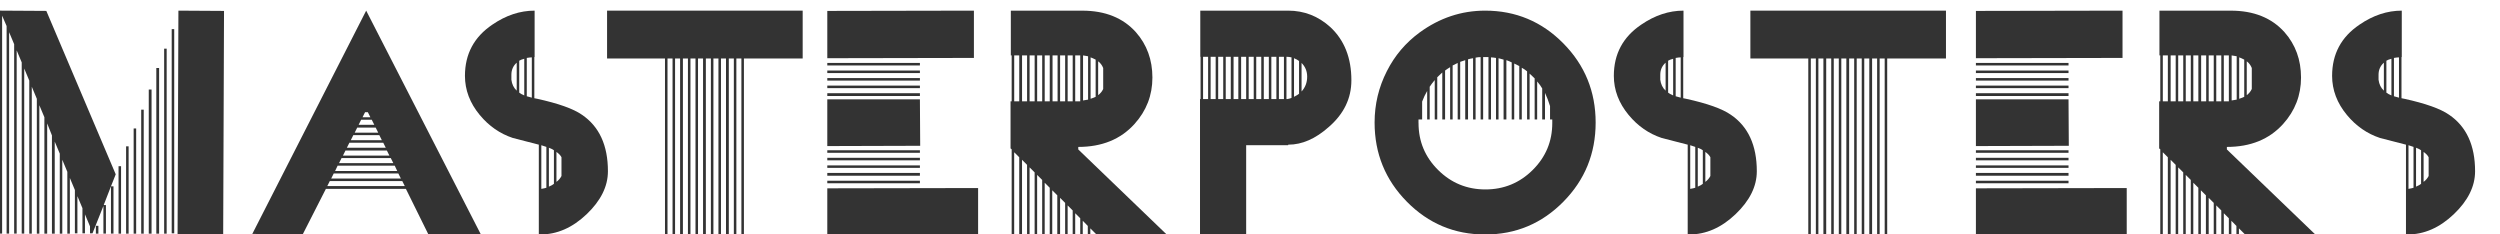 <?xml version="1.0" encoding="UTF-8" standalone="no"?>
<!-- Generator: Adobe Illustrator 15.1.0, SVG Export Plug-In  -->

<svg
   xmlns:dc="http://purl.org/dc/elements/1.1/"
   xmlns:cc="http://creativecommons.org/ns#"
   xmlns:rdf="http://www.w3.org/1999/02/22-rdf-syntax-ns#"
   xmlns:svg="http://www.w3.org/2000/svg"
   xmlns="http://www.w3.org/2000/svg"
   xmlns:sodipodi="http://sodipodi.sourceforge.net/DTD/sodipodi-0.dtd"
   xmlns:inkscape="http://www.inkscape.org/namespaces/inkscape"
   version="1.1"
   x="0px"
   y="0px"
   width="800"
   height="75"
   viewBox="-4.904 -6.524 800 75"
   overflow="visible"
   enable-background="new -4.904 -6.524 406 47"
   xml:space="preserve"
   id="svg2"
   inkscape:version="0.91 r13725"
   sodipodi:docname="logo_master_posters.svg"
   style="overflow:visible"><sodipodi:namedview
     pagecolor="#ffffff"
     bordercolor="#666666"
     borderopacity="1"
     objecttolerance="10"
     gridtolerance="10"
     guidetolerance="10"
     inkscape:pageopacity="0"
     inkscape:pageshadow="2"
     inkscape:window-width="1366"
     inkscape:window-height="795"
     id="namedview32"
     showgrid="false"
     inkscape:zoom="0.91871921"
     inkscape:cx="352.06589"
     inkscape:cy="23.5"
     inkscape:window-x="322"
     inkscape:window-y="178"
     inkscape:window-maximized="0"
     inkscape:current-layer="svg2" /><defs
     id="defs4" /><path
     d="m 24.702,68.152 -0.806,0 0,-2.238 -1.612,-3.85 0,6.088 -0.806,0 0,-8.059 -1.611,-3.848 0,11.906 -0.806,0 0,-13.877 -1.612,-3.85 0,17.817 -0.806,0 0,-19.787 -1.611,-3.85 0,23.637 -0.806,0 0,-25.607 -1.612,-3.85 0,29.457 -0.895,0 0,-31.427 -1.522,-3.851 0,35.278 -0.895,0 0,-37.247 -1.612,-3.851 0,41.098 -0.806,0 0,-43.156 -1.611,-3.851 0,47.007 -0.806,0 0,-48.977 -1.612,-3.851 0,52.828 -0.806,0 0,-54.797 -1.611,-3.85 0,58.647 -0.807,0 0,-60.617 -1.611,-3.85 0,64.467 -0.806,0 0,-66.437 -1.433,-3.313 0,69.75 -0.806,0 0,-71.362 0.179,0 14.774,0.09 22.205,52.291 -1.522,3.85 0.807,0 0,15.131 -0.807,0 0,-15.131 -2.328,5.998 0.717,0 0,9.133 -0.806,0 0,-8.863 -3.492,8.773 z m 1.074,0.09 0,-2.506 0.806,0 0,2.506 -0.806,0 z m 7.253,0 0,-21.578 0.806,0 0,21.578 -0.806,0 z m 2.417,0 0,-27.936 0.807,0 0,27.936 -0.807,0 z m 2.418,0 0,-33.666 0.806,0 0,33.666 -0.806,0 z m 2.418,0 0,-39.665 0.806,0 0,39.665 -0.806,0 z m 2.417,0 0,-46.112 0.896,0 0,46.112 -0.896,0 z m 2.418,0 0,-53.006 0.896,0 0,53.006 -0.896,0 z m 2.507,0 0,-59.185 0.806,0 0,59.185 -0.806,0 z m 2.418,-0.09 0,-65.363 0.806,0 0,65.363 -0.806,0 z m 2.148,-71.272 14.595,0.09 -0.269,71.541 -14.595,-0.09 0.269,-71.541 z"
     id="path6"
     inkscape:connector-curvature="0"
     style="fill:#333333" /><path
     d="m 132.149,68.422 -7.163,-14.504 -25.608,0 -7.433,14.594 -16.116,-0.18 36.442,-71.452 36.71,71.631 -16.833,-0.09 z M 99.826,53.021 l 24.802,0 -0.806,-1.611 -23.191,0 -0.806,1.611 z m 2.06,-4.029 -0.806,1.611 22.295,0 -0.806,-1.611 -20.684,0 z m 19.52,-2.508 -18.267,0 -0.806,1.703 19.878,0 -0.806,-1.703 z m -1.254,-2.418 -15.759,0 -0.806,1.613 17.37,0 -0.806,-1.613 z m -1.254,-2.416 -13.251,0 -0.807,1.611 14.864,0 -0.807,-1.611 z m -1.164,-2.508 -10.834,0 -0.806,1.611 12.446,0 -0.807,-1.611 z m -1.253,-2.417 -8.327,0 -0.806,1.611 9.938,0 -0.806,-1.611 z m -1.164,-2.418 -5.909,0 -0.807,1.612 7.521,0 -0.806,-1.612 z m -1.254,-2.507 -3.402,0 -0.806,1.611 5.014,0 -0.806,-1.611 z m -0.447,-0.806 -0.806,-1.611 -0.896,0 -0.806,1.611 2.507,0 z"
     id="path8"
     inkscape:connector-curvature="0"
     style="fill:#333333" /><path
     d="m 166.979,25.085 c 6.805,1.492 11.58,3.193 14.326,5.104 5.552,3.761 8.327,9.791 8.327,18.088 0,4.834 -2.27,9.416 -6.805,13.742 -4.537,4.328 -9.491,6.492 -14.863,6.492 -0.18,0 -0.329,-0.029 -0.448,-0.09 l 0,-28.653 c -5.372,-1.372 -8.147,-2.089 -8.327,-2.148 -4.118,-1.373 -7.642,-3.819 -10.565,-7.343 -3.164,-3.819 -4.745,-7.998 -4.745,-12.535 0,-6.983 2.924,-12.445 8.774,-16.386 4.356,-2.983 8.864,-4.476 13.52,-4.476 l 0,14.863 -0.09,0 0,13.162 c 0.478,0.12 0.775,0.18 0.896,0.18 z m -8.237,-6.089 c 0.179,1.433 0.745,2.597 1.701,3.492 l 0,-8.954 c -1.135,1.016 -1.701,2.299 -1.701,3.85 l 0,1.612 z m 4.118,5.014 0,-11.729 c -0.716,0.18 -1.253,0.39 -1.611,0.627 l 0,10.207 c 0.358,0.3 0.896,0.598 1.611,0.895 z m 1.612,0.493 c 0.358,0.089 0.627,0.165 0.806,0.224 l 0,-12.893 c -0.358,0 -0.896,0.06 -1.611,0.179 l 0,12.267 c 0.179,0.06 0.447,0.135 0.806,0.224 z m 5.462,15.983 -1.612,-0.537 0,13.969 c 0.717,-0.121 1.254,-0.238 1.612,-0.359 l 0,-13.072 z m 2.417,1.074 c -0.418,-0.299 -0.955,-0.566 -1.611,-0.807 l 0,12.445 c 0.716,-0.297 1.254,-0.594 1.611,-0.895 l 0,-10.744 z m 0.807,10.119 c 0.716,-0.539 1.253,-1.164 1.611,-1.883 l 0,-5.998 c -0.3,-0.596 -0.837,-1.164 -1.611,-1.701 l 0,9.582 z"
     id="path10"
     inkscape:connector-curvature="0"
     style="fill:#333333" /><path
     d="m 251.952,-3.12 0,15.312 -18.803,0 0,56.32 -0.806,0 0,-56.32 -1.612,0 0,56.32 -0.806,0 0,-56.32 -1.611,0 0,56.32 -0.896,0 0,-56.32 -1.611,0 0,56.32 -0.807,0 0,-56.32 -1.611,0 0,56.32 -0.806,0 0,-56.32 -1.612,0 0,56.32 -0.895,0 0,-56.32 -1.612,0 0,56.32 -0.806,0 0,-56.32 -1.611,0 0,56.32 -0.807,0 0,-56.32 -1.611,0 0,56.32 -0.896,0 0,-56.32 -1.611,0 0,56.32 -0.806,0 0,-56.32 -1.612,0 0,56.32 -0.806,0 0,-56.32 -18.534,0 0,-15.312 62.588,0 z"
     id="path12"
     inkscape:connector-curvature="0"
     style="fill:#333333" /><path
     d="m 306.749,12.012 -46.918,0.09 0,-15.132 46.918,-0.09 0,15.132 z m -17.281,1.612 0,0.806 -29.637,0 0,-0.806 29.637,0 z m 0,2.417 0,0.806 -29.637,0 0,-0.806 29.637,0 z m 0,2.418 0,0.806 -29.637,0 0,-0.806 29.637,0 z m 0,2.417 0,0.806 -29.637,0 0,-0.806 29.637,0 z m 0,2.418 0,0.896 -29.637,0 0,-0.896 29.637,0 z m 0.09,16.834 -29.727,0.09 0,-14.954 29.637,0 0.09,14.865 z m -0.09,1.432 0,0.807 -29.637,0 0,-0.807 29.637,0 z m 0,2.418 0,0.807 -29.637,0 0,-0.807 29.637,0 z m 0,2.416 0,0.807 -29.637,0 0,-0.807 29.637,0 z m 0,2.418 0,0.896 -29.637,0 0,-0.896 29.637,0 z m 0,2.508 0,0.805 -29.637,0 0,-0.805 29.637,0 z m 18.624,2.328 0,14.774 -48.261,0.09 0,-14.773 48.261,-0.09 z"
     id="path14"
     inkscape:connector-curvature="0"
     style="fill:#333333" /><path
     d="m 368.352,68.422 -22.385,0.09 -1.97,-1.969 0,1.969 -0.807,0 0,-2.742 -1.611,-1.645 0,4.387 -0.806,0 0,-5.193 -1.611,-1.611 0,6.805 -0.807,0 0,-7.699 -1.611,-1.613 0,9.312 -0.806,0 0,-10.117 -1.612,-1.613 0,11.73 -0.895,0 0,-12.535 -1.612,-1.613 0,14.148 -0.806,0 0,-14.953 -1.611,-1.611 0,16.565 -0.807,0 0,-17.461 -1.611,-1.609 0,19.071 -0.806,0 0,-19.879 -1.612,-1.609 0,21.488 -0.806,0 0,-22.295 -1.611,-1.611 0,23.906 -0.896,0 0,-24.713 -1.611,-1.611 0,26.324 -0.807,0 0,-27.277 -0.357,-0.27 0,-15.073 0.357,0 0,-14.685 -0.269,0 0,-14.326 22.833,0 c 7.342,0 13.072,2.299 17.192,6.895 3.521,4 5.282,8.835 5.282,14.505 0,5.672 -1.911,10.626 -5.73,14.863 -4.418,4.896 -10.417,7.343 -17.997,7.343 l 0,0.807 28.206,27.129 z m -48.709,-57.215 0,14.685 1.611,0 0,-14.685 -1.611,0 z m 2.507,14.685 1.611,0 0,-14.685 -1.611,0 0,14.685 z m 2.417,0 1.612,0 0,-14.685 -1.612,0 0,14.685 z m 2.418,0 1.611,0 0,-14.685 -1.611,0 0,14.685 z m 2.418,0 1.611,0 0,-14.685 -1.611,0 0,14.685 z m 2.507,0 1.611,0 0,-14.685 -1.611,0 0,14.685 z m 2.417,0 1.612,0 0,-14.685 -1.612,0 0,14.685 z m 2.418,0 1.611,0 0,-14.685 -1.611,0 0,14.685 z m 3.224,-14.685 c -0.358,0 -0.627,0 -0.806,0 l 0,14.685 c 0.774,0 1.312,0 1.611,0 l 0,-14.685 c -0.179,0 -0.448,0 -0.806,0 z m 3.313,14.145 0,-13.873 -1.611,-0.271 0,14.416 1.611,-0.271 z m 0.806,-13.518 0,13.252 c 0.717,-0.238 1.254,-0.448 1.612,-0.627 l 0,-11.909 c -0.717,-0.357 -1.254,-0.596 -1.612,-0.716 z m 4.029,3.402 c -0.357,-0.896 -0.896,-1.611 -1.611,-2.149 l 0,10.835 c 0.716,-0.538 1.254,-1.193 1.611,-1.971 l 0,-6.715 z"
     id="path16"
     inkscape:connector-curvature="0"
     style="fill:#333333" /><path
     d="m 407.3,-3.12 c 5.134,0 9.64,1.762 13.521,5.283 4.477,4.179 6.717,9.849 6.717,17.012 0,5.791 -2.418,10.775 -7.254,14.953 -4.238,3.761 -8.537,5.641 -12.894,5.641 l -0.09,0 0,0.18 -13.431,0 0,28.563 -14.773,0 0,-43.337 0.179,0 0,-13.521 -0.09,0 0,-14.773 28.115,0 z m -27.22,14.773 0,13.521 1.612,0 0,-13.521 -1.612,0 z m 4.029,13.521 0,-13.521 -1.611,0 0,13.521 1.611,0 z m 0.806,-13.521 0,13.521 1.612,0 0,-13.521 -1.612,0 z m 2.418,0 0,13.521 1.611,0 0,-13.521 -1.611,0 z m 2.507,0 0,13.521 1.522,0 0,-13.521 -1.522,0 z m 2.418,0 0,13.521 1.611,0 0,-13.521 -1.611,0 z m 2.417,0 0,13.521 1.612,0 0,-13.521 -1.612,0 z m 2.418,0 0,13.521 1.611,0 0,-13.521 -1.611,0 z m 2.417,0 0,13.521 1.612,0 0,-13.521 -1.612,0 z m 2.418,0 0,13.521 1.611,0 0,-13.521 -1.611,0 z m 2.418,0 0,13.521 1.611,0 0,-13.521 -1.611,0 z m 2.686,13.521 c 0.417,-0.059 0.865,-0.179 1.344,-0.358 l 0,-12.982 c -0.598,-0.119 -1.075,-0.18 -1.433,-0.18 l -0.18,0 0,13.521 0.268,0 z m 3.761,-1.701 0,-10.476 c -0.358,-0.298 -0.896,-0.597 -1.611,-0.896 l 0,12.356 c 0.716,-0.358 1.253,-0.685 1.611,-0.985 z m 0.806,-0.716 c 1.193,-1.312 1.791,-2.895 1.791,-4.746 0,-1.73 -0.598,-3.192 -1.791,-4.387 l 0,9.133 z"
     id="path18"
     inkscape:connector-curvature="0"
     style="fill:#333333" /><path
     d="m 438.907,16.22 c 2.506,-4.953 5.998,-9.072 10.475,-12.355 6.387,-4.656 13.371,-6.984 20.953,-6.984 9.789,0 18.133,3.492 25.028,10.476 6.895,6.984 10.34,15.432 10.34,25.34 0,9.909 -3.445,18.355 -10.34,25.339 -6.894,6.984 -15.238,10.477 -25.028,10.477 -9.789,0 -18.131,-3.492 -25.026,-10.477 -6.895,-6.984 -10.342,-15.43 -10.342,-25.339 0,-5.85 1.313,-11.341 3.94,-16.476 z m 10.119,16.655 c 0,5.852 2.088,10.85 6.266,14.998 4.18,4.15 9.223,6.223 15.133,6.223 5.91,0 10.953,-2.072 15.133,-6.223 4.176,-4.148 6.266,-9.146 6.266,-14.998 l 0,-1.164 -0.715,0 0,-4.298 c -0.479,-1.551 -1.016,-2.954 -1.613,-4.208 l 0,8.506 -0.895,0 0,-9.938 c -0.418,-0.716 -0.955,-1.462 -1.611,-2.238 l 0,12.177 -0.807,0 0,-13.162 c -0.715,-0.716 -1.254,-1.223 -1.609,-1.521 l 0,14.684 -0.809,0 0,-15.401 c -0.477,-0.417 -1.043,-0.806 -1.699,-1.164 l 0,16.565 -0.807,0 0,-17.102 -1.611,-0.806 0,17.907 -0.805,0 0,-18.266 c -0.18,-0.119 -0.465,-0.253 -0.852,-0.402 -0.391,-0.148 -0.672,-0.254 -0.852,-0.313 l 0,18.982 -0.895,0 0,-19.161 c -0.18,-0.059 -0.449,-0.134 -0.807,-0.224 -0.357,-0.09 -0.627,-0.164 -0.807,-0.224 l 0,19.609 -0.805,0 0,-19.699 c -0.715,-0.119 -1.254,-0.179 -1.611,-0.179 l 0,19.877 -0.807,0 0,-19.967 -1.701,0 0,19.967 -0.807,0 0,-19.967 c -0.178,0 -0.445,0.016 -0.805,0.045 -0.359,0.03 -0.627,0.075 -0.805,0.134 l 0,19.788 -0.807,0 0,-19.609 c -0.717,0.12 -1.254,0.239 -1.611,0.358 l 0,19.25 -0.896,0 0,-18.982 -1.611,0.537 0,18.445 -0.805,0 0,-18.086 -1.613,0.806 0,17.28 -0.805,0 0,-16.743 c -0.598,0.358 -1.137,0.716 -1.613,1.074 l 0,15.669 -0.895,0 0,-15.042 c -0.18,0.179 -0.447,0.434 -0.805,0.761 -0.359,0.329 -0.629,0.582 -0.807,0.762 l 0,13.52 -0.807,0 0,-12.625 c -0.598,0.717 -1.133,1.433 -1.611,2.149 l 0,10.476 -0.807,0 0,-9.133 c -0.598,1.016 -1.133,2.149 -1.609,3.402 l 0,5.73 -1.164,0 0,1.164 z"
     id="path20"
     inkscape:connector-curvature="0"
     style="fill:#333333" /><path
     d="m 534.625,25.085 c 6.805,1.492 11.578,3.193 14.324,5.104 5.553,3.761 8.328,9.791 8.328,18.088 0,4.834 -2.27,9.416 -6.805,13.742 -4.537,4.328 -9.492,6.492 -14.863,6.492 -0.18,0 -0.328,-0.029 -0.449,-0.09 l 0,-28.653 c -5.371,-1.372 -8.146,-2.089 -8.326,-2.148 -4.119,-1.373 -7.643,-3.819 -10.564,-7.343 -3.164,-3.819 -4.746,-7.998 -4.746,-12.535 0,-6.983 2.924,-12.445 8.773,-16.386 4.357,-2.983 8.865,-4.476 13.521,-4.476 l 0,14.863 -0.09,0 0,13.162 c 0.479,0.12 0.775,0.18 0.897,0.18 z m -8.238,-6.089 c 0.18,1.433 0.746,2.597 1.701,3.492 l 0,-8.954 c -1.135,1.016 -1.701,2.299 -1.701,3.85 l 0,1.612 z m 4.117,5.014 0,-11.729 c -0.715,0.18 -1.252,0.39 -1.609,0.627 l 0,10.207 c 0.357,0.3 0.895,0.598 1.609,0.895 z m 1.613,0.493 c 0.359,0.089 0.627,0.165 0.805,0.224 l 0,-12.893 c -0.357,0 -0.895,0.06 -1.609,0.179 l 0,12.267 c 0.178,0.06 0.446,0.135 0.805,0.224 z m 5.461,15.983 -1.611,-0.537 0,13.969 c 0.717,-0.121 1.254,-0.238 1.611,-0.359 l 0,-13.072 z m 2.418,1.074 c -0.418,-0.299 -0.955,-0.566 -1.611,-0.807 l 0,12.445 c 0.717,-0.297 1.254,-0.594 1.611,-0.895 l 0,-10.744 z m 0.807,10.119 c 0.717,-0.539 1.252,-1.164 1.611,-1.883 l 0,-5.998 c -0.301,-0.596 -0.836,-1.164 -1.611,-1.701 l 0,9.582 z"
     id="path22"
     inkscape:connector-curvature="0"
     style="fill:#333333" /><path
     d="m 617.805,-3.12 0,15.312 -18.803,0 0,56.32 -0.807,0 0,-56.32 -1.611,0 0,56.32 -0.807,0 0,-56.32 -1.609,0 0,56.32 -0.896,0 0,-56.32 -1.611,0 0,56.32 -0.807,0 0,-56.32 -1.611,0 0,56.32 -0.805,0 0,-56.32 -1.613,0 0,56.32 -0.895,0 0,-56.32 -1.613,0 0,56.32 -0.805,0 0,-56.32 -1.611,0 0,56.32 -0.807,0 0,-56.32 -1.611,0 0,56.32 -0.896,0 0,-56.32 -1.609,0 0,56.32 -0.807,0 0,-56.32 -1.611,0 0,56.32 -0.807,0 0,-56.32 -18.533,0 0,-15.312 62.586,0 z"
     id="path24"
     inkscape:connector-curvature="0"
     style="fill:#333333" /><path
     d="m 674.305,12.012 -46.918,0.09 0,-15.132 46.918,-0.09 0,15.132 z m -17.281,1.612 0,0.806 -29.637,0 0,-0.806 29.637,0 z m 0,2.417 0,0.806 -29.637,0 0,-0.806 29.637,0 z m 0,2.418 0,0.806 -29.637,0 0,-0.806 29.637,0 z m 0,2.417 0,0.806 -29.637,0 0,-0.806 29.637,0 z m 0,2.418 0,0.896 -29.637,0 0,-0.896 29.637,0 z m 0.09,16.834 -29.727,0.09 0,-14.954 29.637,0 0.09,14.865 z m -0.09,1.432 0,0.807 -29.637,0 0,-0.807 29.637,0 z m 0,2.418 0,0.807 -29.637,0 0,-0.807 29.637,0 z m 0,2.416 0,0.807 -29.637,0 0,-0.807 29.637,0 z m 0,2.418 0,0.896 -29.637,0 0,-0.896 29.637,0 z m 0,2.508 0,0.805 -29.637,0 0,-0.805 29.637,0 z m 18.625,2.328 0,14.774 -48.262,0.09 0,-14.773 48.262,-0.09 z"
     id="path26"
     inkscape:connector-curvature="0"
     style="fill:#333333" /><path
     d="m 735.907,68.422 -22.385,0.09 -1.971,-1.969 0,1.969 -0.805,0 0,-2.742 -1.611,-1.645 0,4.387 -0.807,0 0,-5.193 -1.611,-1.611 0,6.805 -0.807,0 0,-7.699 -1.611,-1.613 0,9.312 -0.807,0 0,-10.117 -1.611,-1.613 0,11.73 -0.895,0 0,-12.535 -1.611,-1.613 0,14.148 -0.807,0 0,-14.953 -1.611,-1.611 0,16.565 -0.807,0 0,-17.461 -1.611,-1.609 0,19.071 -0.807,0 0,-19.879 -1.611,-1.609 0,21.488 -0.805,0 0,-22.295 -1.613,-1.611 0,23.906 -0.895,0 0,-24.713 -1.611,-1.611 0,26.324 -0.807,0 0,-27.277 -0.357,-0.27 0,-15.073 0.357,0 0,-14.685 -0.268,0 0,-14.326 22.832,0 c 7.342,0 13.072,2.299 17.192,6.895 3.521,4 5.283,8.835 5.283,14.505 0,5.672 -1.912,10.626 -5.73,14.863 -4.418,4.896 -10.418,7.343 -17.998,7.343 l 0,0.807 28.206,27.129 z m -48.709,-57.215 0,14.685 1.611,0 0,-14.685 -1.611,0 z m 2.506,14.685 1.613,0 0,-14.685 -1.613,0 0,14.685 z m 2.418,0 1.611,0 0,-14.685 -1.611,0 0,14.685 z m 2.418,0 1.611,0 0,-14.685 -1.611,0 0,14.685 z m 2.418,0 1.611,0 0,-14.685 -1.611,0 0,14.685 z m 2.506,0 1.613,0 0,-14.685 -1.613,0 0,14.685 z m 2.418,0 1.611,0 0,-14.685 -1.611,0 0,14.685 z m 2.418,0 1.611,0 0,-14.685 -1.611,0 0,14.685 z m 3.223,-14.685 c -0.357,0 -0.627,0 -0.805,0 l 0,14.685 c 0.775,0 1.312,0 1.611,0 l 0,-14.685 c -0.18,0 -0.447,0 -0.807,0 z m 3.314,14.145 0,-13.873 -1.613,-0.271 0,14.416 1.613,-0.271 z m 0.805,-13.518 0,13.252 c 0.717,-0.238 1.254,-0.448 1.611,-0.627 l 0,-11.909 c -0.715,-0.357 -1.252,-0.596 -1.611,-0.716 z m 4.029,3.402 c -0.357,-0.896 -0.895,-1.611 -1.611,-2.149 l 0,10.835 c 0.717,-0.538 1.254,-1.193 1.611,-1.971 l 0,-6.715 z"
     id="path28"
     inkscape:connector-curvature="0"
     style="fill:#333333" /><path
     d="m 764.47,25.085 c 6.805,1.492 11.578,3.193 14.326,5.104 5.551,3.761 8.326,9.791 8.326,18.088 0,4.834 -2.27,9.416 -6.805,13.742 -4.537,4.328 -9.492,6.492 -14.863,6.492 -0.18,0 -0.33,-0.029 -0.447,-0.09 l 0,-28.653 c -5.373,-1.372 -8.148,-2.089 -8.328,-2.148 -4.119,-1.373 -7.641,-3.819 -10.564,-7.343 -3.166,-3.819 -4.746,-7.998 -4.746,-12.535 0,-6.983 2.924,-12.445 8.775,-16.386 4.355,-2.983 8.863,-4.476 13.519,-4.476 l 0,14.863 -0.09,0 0,13.162 c 0.477,0.12 0.775,0.18 0.896,0.18 z m -8.238,-6.089 c 0.18,1.433 0.746,2.597 1.701,3.492 l 0,-8.954 c -1.135,1.016 -1.701,2.299 -1.701,3.85 l 0,1.612 z m 4.119,5.014 0,-11.729 c -0.717,0.18 -1.254,0.39 -1.611,0.627 l 0,10.207 c 0.357,0.3 0.895,0.598 1.611,0.895 z m 1.611,0.493 c 0.357,0.089 0.627,0.165 0.807,0.224 l 0,-12.893 c -0.359,0 -0.896,0.06 -1.613,0.179 l 0,12.267 c 0.18,0.06 0.449,0.135 0.807,0.224 z m 5.461,15.983 -1.611,-0.537 0,13.969 c 0.717,-0.121 1.254,-0.238 1.611,-0.359 l 0,-13.072 z m 2.418,1.074 c -0.418,-0.299 -0.955,-0.566 -1.611,-0.807 l 0,12.445 c 0.717,-0.297 1.254,-0.594 1.611,-0.895 l 0,-10.744 z m 0.807,10.119 c 0.717,-0.539 1.254,-1.164 1.611,-1.883 l 0,-5.998 c -0.299,-0.596 -0.836,-1.164 -1.611,-1.701 l 0,9.582 z"
     id="path30"
     inkscape:connector-curvature="0"
     style="fill:#333333" /></svg>